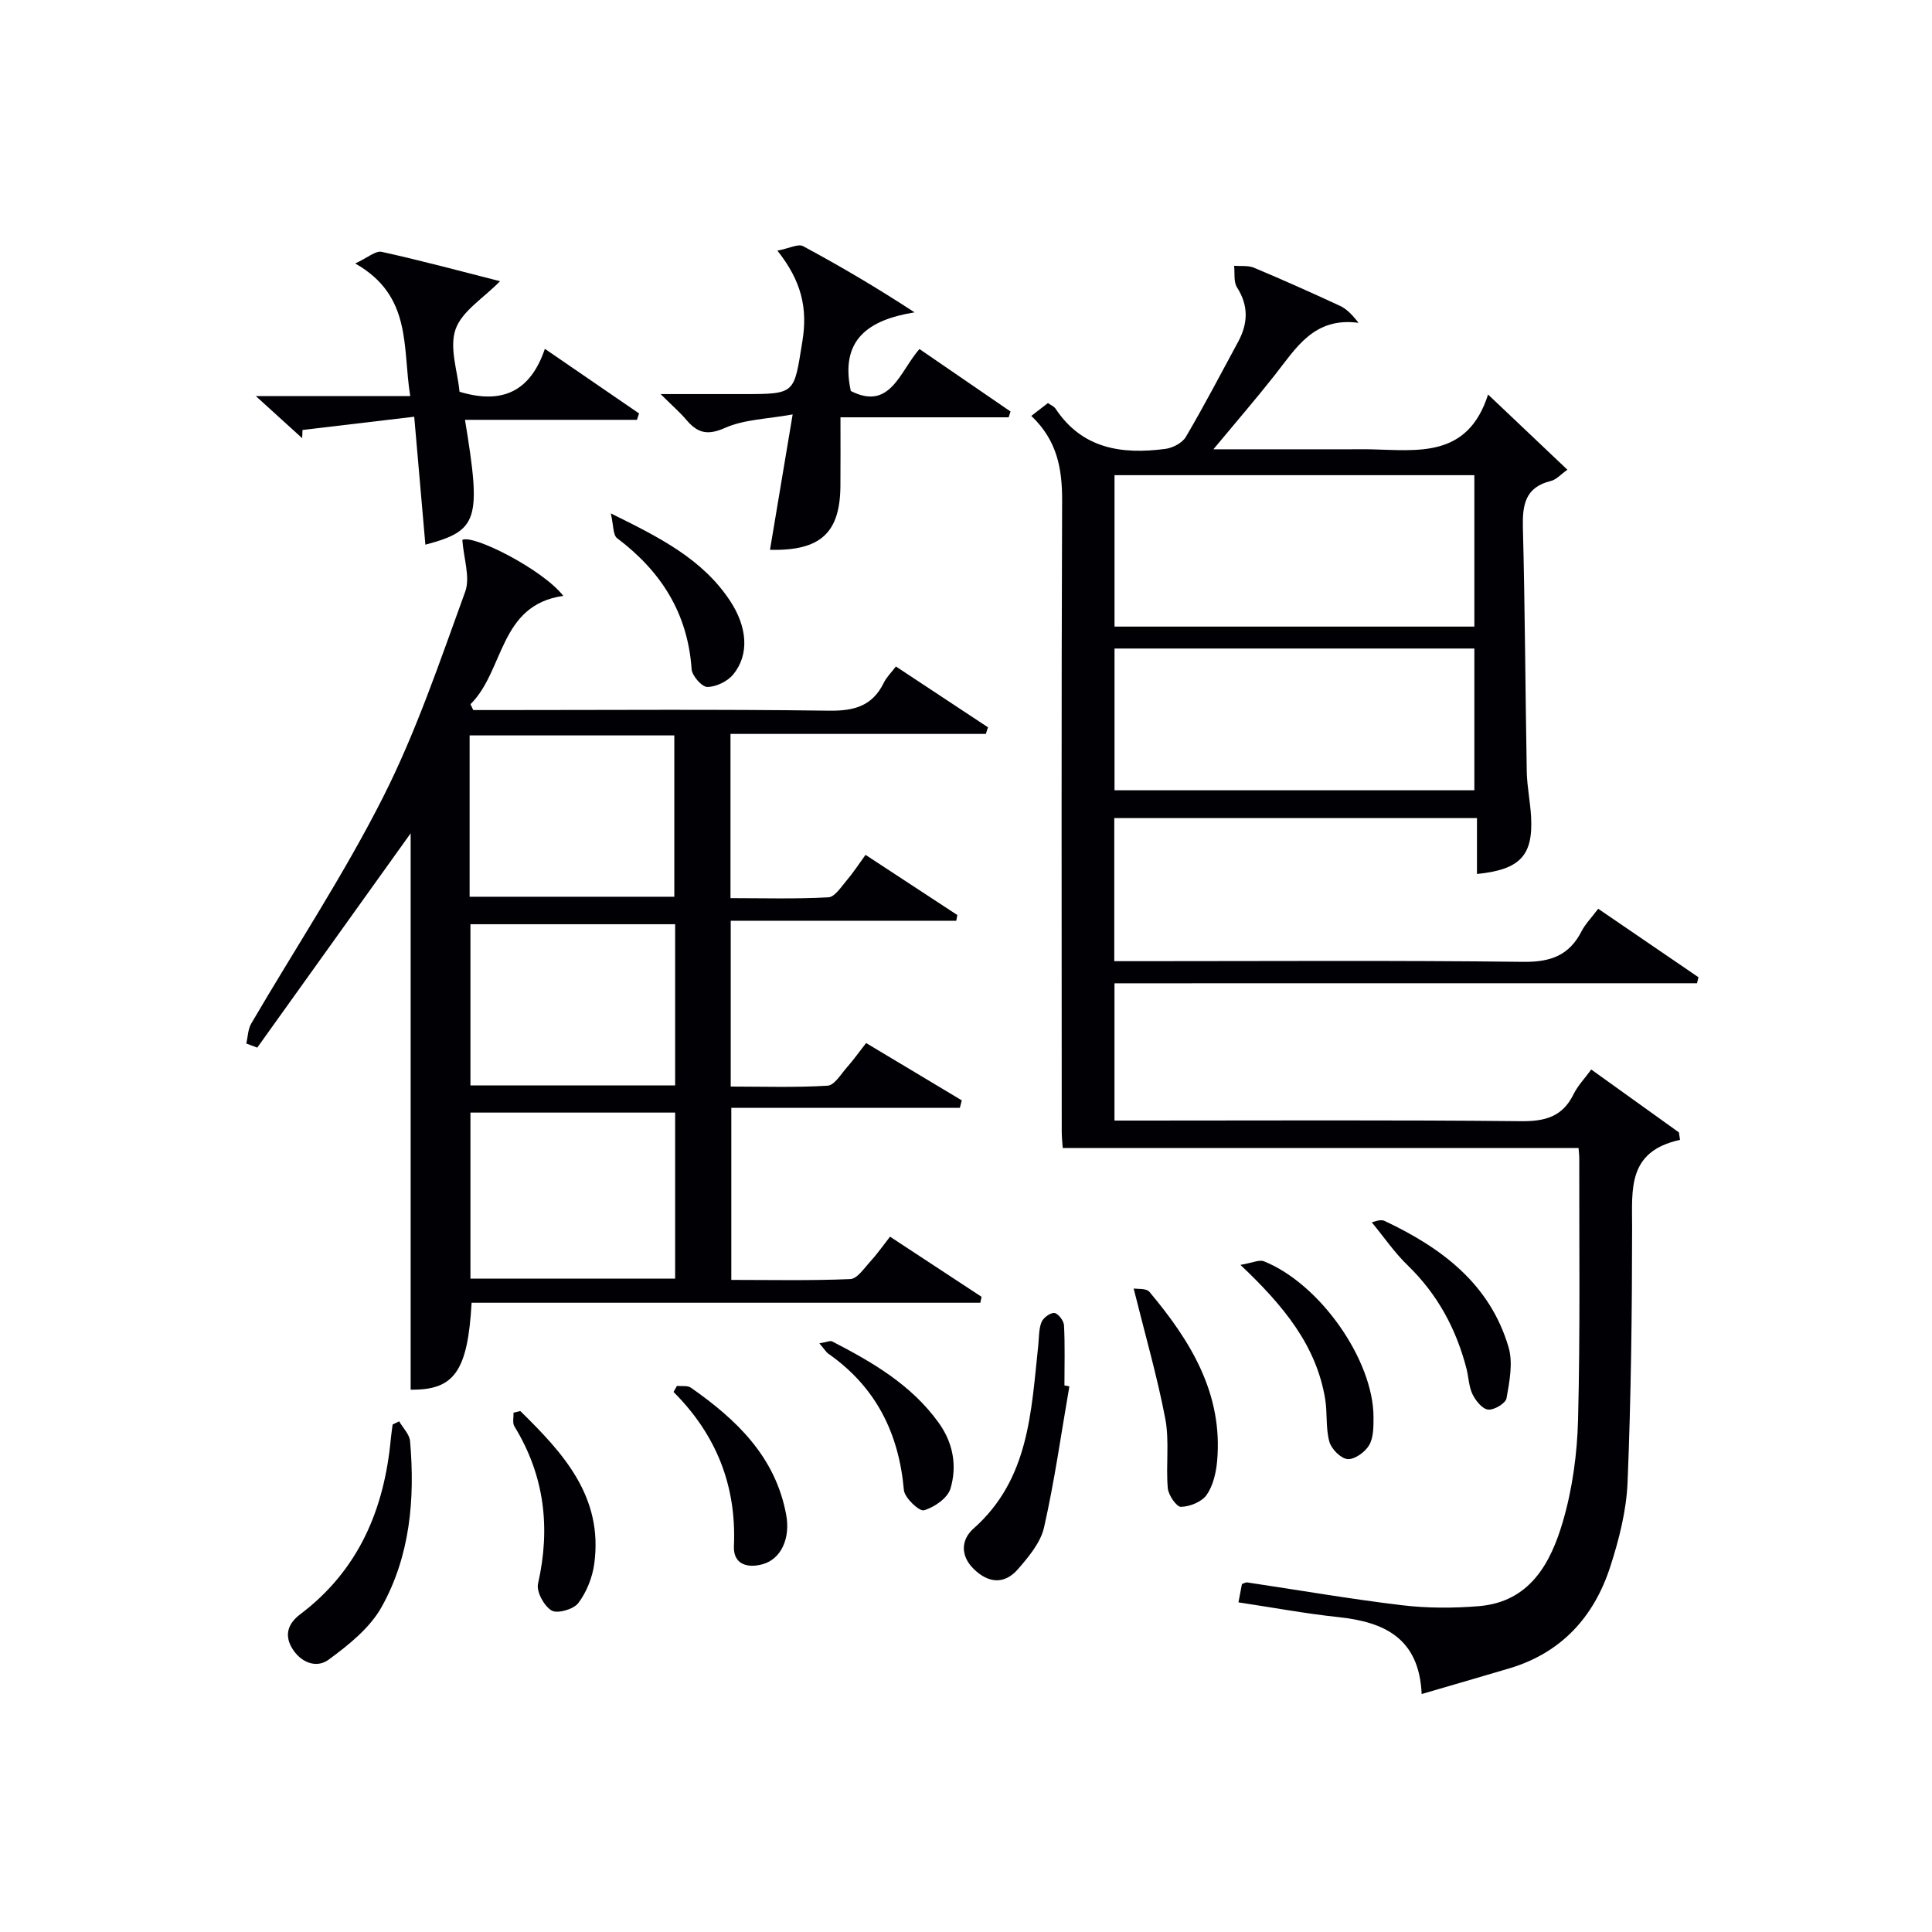 <svg enable-background="new 0 0 400 400" viewBox="0 0 400 400" xmlns="http://www.w3.org/2000/svg"><g fill="#010105"><path d="m230.74 203.58v28.42h5.67c26.17 0 52.33-.14 78.5.13 5.02.05 8.6-.93 10.88-5.59.86-1.74 2.27-3.21 3.66-5.11 6.25 4.49 12.2 8.75 18.15 13.02.08.52.15 1.03.23 1.55-10.88 2.36-9.92 10.17-9.92 17.97-.01 17.64-.22 35.3-.94 52.93-.24 5.87-1.76 11.83-3.58 17.46-3.36 10.39-10.12 17.85-20.91 21.06-5.85 1.74-11.72 3.43-18.14 5.31-.52-11.6-7.76-14.93-17.29-15.93-6.77-.72-13.47-1.97-20.64-3.05.24-1.24.49-2.56.72-3.79.49-.17.8-.38 1.07-.34 10.68 1.59 21.32 3.44 32.03 4.72 5.25.63 10.66.63 15.93.2 10.57-.87 14.89-8.88 17.42-17.53 1.98-6.77 2.96-14.03 3.14-21.1.46-17.99.22-35.99.25-53.99 0-.8-.1-1.59-.15-2.24-35.67 0-71.05 0-106.79 0-.06-.89-.21-2.17-.21-3.44-.01-43.5-.09-87 .08-130.5.03-6.62-.98-12.52-6.38-17.63 1.23-.95 2.25-1.74 3.44-2.66.57.41 1.25.67 1.58 1.16 5.54 8.36 13.77 9.5 22.73 8.33 1.53-.2 3.51-1.23 4.25-2.49 3.79-6.44 7.24-13.07 10.8-19.64 2.06-3.8 2.24-7.48-.21-11.31-.73-1.15-.43-2.96-.6-4.47 1.38.11 2.9-.11 4.11.4 5.97 2.5 11.89 5.15 17.76 7.87 1.37.63 2.51 1.76 3.89 3.54-9.25-1.25-12.95 5.25-17.35 10.83-3.87 4.91-7.96 9.64-12.7 15.35h28.41c1.33 0 2.67-.02 4 0 9.8.2 20.21 1.96 24.46-11.34 6.05 5.74 11.05 10.47 16.42 15.57-1.36.96-2.29 2.06-3.42 2.33-5.35 1.31-5.91 4.97-5.79 9.74.44 16.81.5 33.63.8 50.44.06 3.15.74 6.28.9 9.43.41 7.95-2.29 10.86-11.21 11.76 0-3.75 0-7.47 0-11.57-25.33 0-50.05 0-75.09 0v29.62h5.69c26.33 0 52.67-.18 79 .14 5.65.07 9.51-1.34 12.07-6.36.74-1.45 1.94-2.66 3.43-4.63 6.99 4.77 13.87 9.47 20.76 14.18-.1.41-.2.83-.3 1.24-40.09.01-80.19.01-120.61.01zm.01-73.85h74.5c0-10.59 0-20.99 0-31.35-25.03 0-49.74 0-74.5 0zm74.5 4.54c-24.95 0-49.55 0-74.5 0v29.35h74.5c0-9.98 0-19.57 0-29.35z"/><path d="m204.11 151.95c-17.55 0-35.09 0-52.87 0v34c6.76 0 13.53.2 20.27-.17 1.34-.07 2.66-2.19 3.81-3.53 1.28-1.5 2.36-3.17 3.88-5.26 6.45 4.23 12.73 8.34 19.01 12.46-.08.39-.15.78-.23 1.18-15.47 0-30.94 0-46.69 0v34.33c6.58 0 13.34.23 20.06-.18 1.43-.09 2.79-2.45 4.06-3.87 1.31-1.48 2.46-3.11 3.91-4.96 6.66 3.99 13.23 7.93 19.81 11.87-.13.51-.27 1.02-.4 1.54-15.64 0-31.28 0-47.32 0v35.63c8.11 0 16.38.18 24.63-.17 1.45-.06 2.9-2.28 4.17-3.66 1.34-1.45 2.47-3.09 4.06-5.12 6.39 4.2 12.67 8.33 18.95 12.45-.08.41-.16.82-.25 1.23-35.13 0-70.26 0-105.33 0-.8 14.34-3.69 18.1-12.62 18 0-38.85 0-77.68 0-115.19-10.04 14.02-20.9 29.2-31.76 44.37-.76-.28-1.51-.56-2.27-.85.33-1.39.34-2.96 1.03-4.14 9.14-15.64 19.19-30.82 27.34-46.96 6.85-13.56 11.75-28.14 16.96-42.46 1.07-2.95-.31-6.8-.6-10.71 2.22-1.18 16.63 6.09 20.91 11.59-13.34 1.88-12.17 15.45-19.22 22.43.19.4.38.81.57 1.21h5.18c22.83 0 45.66-.18 68.48.13 5.22.07 8.98-.96 11.34-5.78.57-1.17 1.56-2.13 2.51-3.37 6.41 4.24 12.74 8.42 19.06 12.59-.15.45-.29.91-.44 1.37zm-64.33 78.4c-14.44 0-28.47 0-42.38 0v34.38h42.38c0-11.51 0-22.77 0-34.38zm-42.55-44.69h42.38c0-11.39 0-22.43 0-33.4-14.31 0-28.23 0-42.38 0zm42.55 5.69c-14.44 0-28.48 0-42.38 0v33.38h42.38c0-11.18 0-22.1 0-33.38z"/><path d="m85.76 86.28c-8.26.98-15.7 1.86-23.13 2.74-.02.57-.04 1.13-.07 1.7-2.89-2.63-5.78-5.25-9.6-8.72h31.97c-1.63-10.15.44-20.75-11.39-27.45 2.62-1.21 4.24-2.69 5.48-2.41 8.21 1.81 16.33 4 24.51 6.08-3.44 3.52-7.89 6.19-9.21 9.95-1.34 3.82.43 8.72.82 12.94 8.68 2.62 14.62.11 17.67-8.89 6.96 4.77 13.23 9.08 19.5 13.38-.15.44-.3.88-.44 1.32-11.84 0-23.68 0-35.6 0 3.42 20.77 2.75 22.93-8.2 25.85-.72-8.43-1.45-16.78-2.31-26.49z"/><path d="m160.95 51.89c2.5-.48 4.32-1.46 5.31-.93 7.7 4.14 15.24 8.58 23.09 13.71-9.57 1.55-15.5 5.66-13.2 16.28 8.18 4.17 10.14-4.06 14.21-8.69 6.47 4.44 12.67 8.69 18.86 12.94-.13.4-.26.8-.39 1.2-5.67 0-11.35 0-17.02 0-5.63 0-11.26 0-17.8 0 0 5.04.03 9.61-.01 14.19-.07 9.68-4.05 13.5-14.58 13.24 1.5-8.93 2.98-17.77 4.69-28.03-5.26.96-10.03 1.02-14.03 2.8-3.69 1.64-5.72 1-8-1.7-1.27-1.5-2.78-2.8-5.31-5.31h17.16c10.94 0 10.42-.08 12.2-10.95 1.1-6.81-.15-12.41-5.18-18.75z"/><path d="m221.4 287.04c-1.69 9.74-3.06 19.56-5.24 29.19-.71 3.16-3.21 6.12-5.44 8.69-2.79 3.19-6.12 2.86-9.12-.08-2.82-2.76-2.62-6.08-.05-8.36 11.53-10.2 11.93-24.17 13.4-37.83.18-1.64.09-3.4.67-4.89.35-.91 1.8-1.99 2.67-1.92.76.06 1.95 1.59 2 2.53.22 4.14.09 8.3.09 12.46z"/><path d="m82.64 294.27c.78 1.36 2.14 2.68 2.26 4.1 1.04 11.94.02 23.75-5.88 34.32-2.43 4.36-6.83 7.88-10.97 10.92-2.59 1.91-5.89.55-7.64-2.47-1.59-2.74-.7-5.08 1.76-6.93 12.08-9.12 17.4-21.72 18.75-36.38.09-.97.25-1.93.37-2.9z"/><path d="m234.71 266.77c.75.14 2.6-.09 3.26.69 8.5 10.13 15.28 21.06 14.02 35.07-.22 2.41-.84 5.08-2.18 6.99-1.01 1.43-3.46 2.41-5.3 2.46-.92.02-2.61-2.43-2.73-3.86-.42-4.76.36-9.69-.51-14.33-1.66-8.73-4.14-17.29-6.56-27.02z"/><path d="m256.82 261.88c2.46-.41 3.89-1.13 4.87-.74 11.62 4.68 22.67 20.45 22.68 32.27 0 1.96.02 4.21-.9 5.79-.83 1.43-3 3-4.45 2.89-1.4-.1-3.37-2.08-3.79-3.6-.78-2.82-.39-5.93-.87-8.86-1.84-11.03-8.5-19.19-17.54-27.75z"/><path d="m284.01 253.07c.35-.05 1.74-.71 2.63-.3 11.79 5.55 21.85 13.03 25.7 26.19.94 3.22.18 7.09-.43 10.54-.19 1.05-2.57 2.47-3.81 2.34-1.2-.12-2.58-1.84-3.23-3.17-.77-1.59-.8-3.53-1.25-5.3-2.12-8.22-5.99-15.4-12.16-21.38-2.72-2.62-4.89-5.82-7.45-8.92z"/><path d="m126.46 106.29c10.13 5 18.95 9.42 24.69 18.1 3.56 5.39 4.05 11.09.67 15.23-1.18 1.45-3.54 2.59-5.36 2.61-1.13.01-3.18-2.31-3.27-3.69-.79-11.59-6.34-20.27-15.42-27.11-.88-.66-.73-2.67-1.31-5.14z"/><path d="m107.72 292.14c8.88 8.7 17.22 17.74 15.31 31.66-.39 2.83-1.59 5.83-3.29 8.09-.97 1.29-4.31 2.26-5.52 1.56-1.56-.91-3.2-3.9-2.83-5.55 2.62-11.58 1.36-22.39-4.89-32.59-.44-.71-.14-1.87-.18-2.83.48-.11.94-.22 1.4-.34z"/><path d="m140.16 286.93c.98.11 2.19-.12 2.89.38 9.44 6.6 17.5 14.29 19.72 26.3.91 4.92-1.07 9.18-4.86 10.24-3.24.9-6.12-.01-5.96-3.75.55-12.48-3.63-23.03-12.5-31.91.24-.43.48-.84.71-1.26z"/><path d="m169.64 278.12c1.52-.24 2.24-.61 2.66-.39 8.31 4.29 16.33 8.94 21.99 16.76 3.07 4.24 3.89 8.99 2.5 13.7-.58 1.96-3.34 3.88-5.5 4.5-.96.28-4.01-2.58-4.15-4.19-1.04-11.81-5.81-21.34-15.61-28.21-.51-.36-.84-.95-1.89-2.17z"/></g></svg>